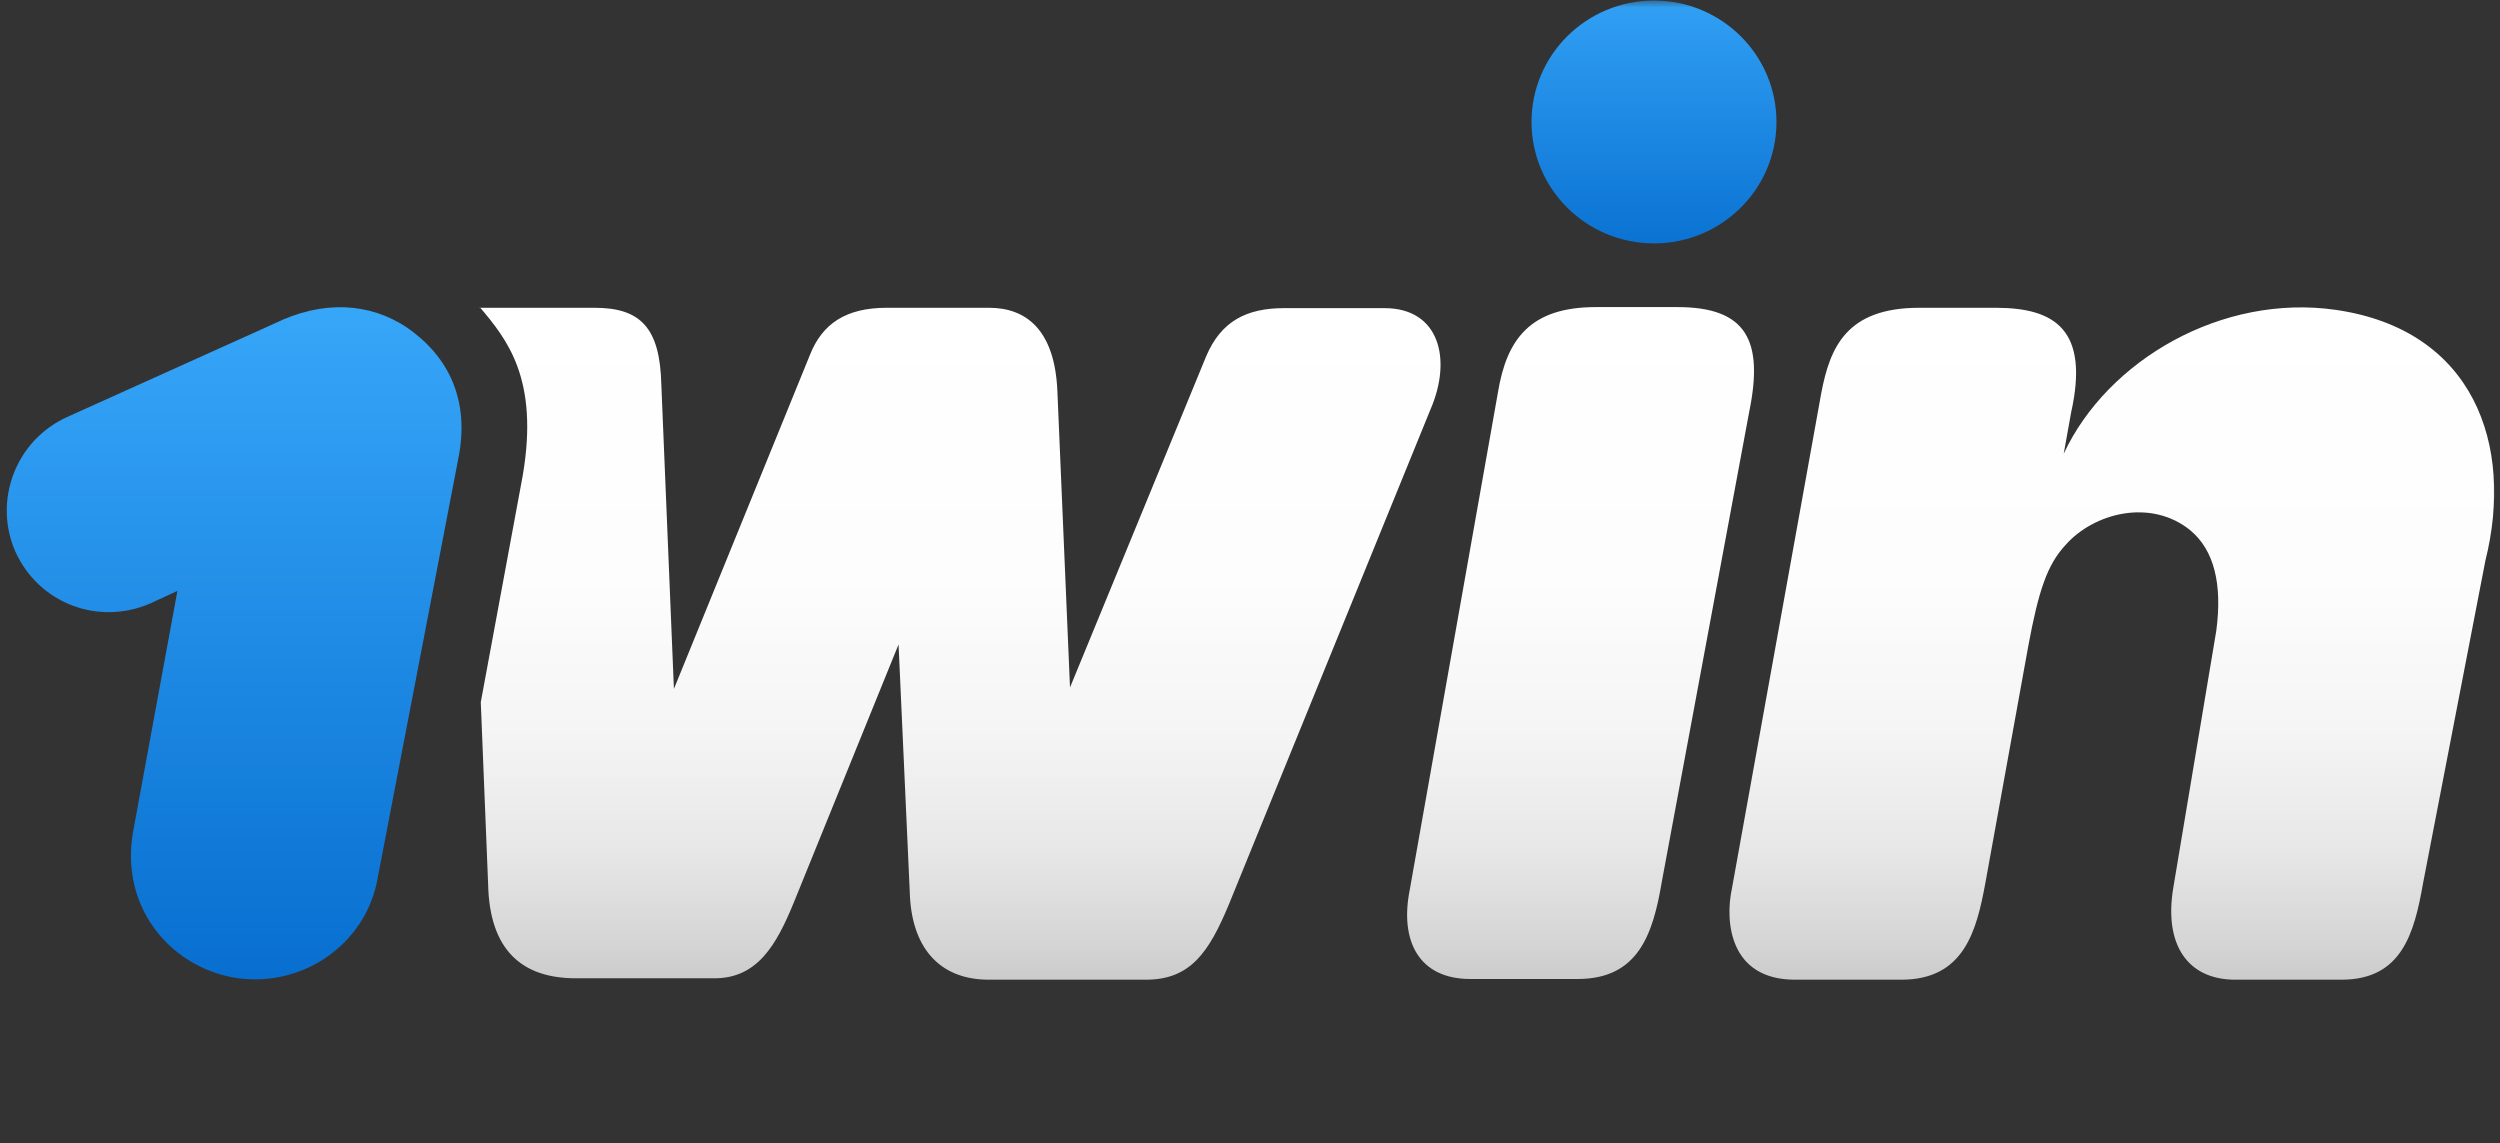 <svg width="164" height="75" viewBox="0 0 164 75" fill="none" xmlns="http://www.w3.org/2000/svg">
<rect x="0" y="0" width="164" height="75" fill="#333333" stroke="none"/>
<g clip-path="url(#clip0_1_262)">
<mask id="mask0_1_262" style="mask-type:luminance" maskUnits="userSpaceOnUse" x="0" y="0" width="164" height="75">
<path d="M164 0H0V75H164V0Z" fill="white"/>
</mask>
<g mask="url(#mask0_1_262)">
<path d="M30.047 30.177C30.873 26.206 29.381 23.359 26.718 21.5C24.285 19.87 21.21 19.64 17.95 21.247L4.408 27.354C1.011 28.892 -0.458 32.864 1.011 36.192C2.549 39.59 6.451 41.059 9.848 39.59L11.638 38.763L8.723 54.603C7.897 59.378 10.995 63.281 15.219 64.108C19.695 64.934 24.056 61.995 24.79 57.519L30.047 30.177Z" fill="url(#paint0_linear_1_262)"/>
<path d="M153.238 20.329C145.778 19.25 138.25 23.612 135.38 29.764L135.862 27.078C137.079 21.638 134.807 20.191 130.927 20.191H125.901C121.126 20.191 120.047 22.785 119.474 25.793L113.62 58.254C113.138 60.457 113.46 64.268 117.752 64.268H124.73C128.862 64.268 129.665 61.031 130.239 57.932L133.062 42.344C133.728 38.786 134.279 37.065 135.495 35.756C137.354 33.644 141.096 32.68 143.69 34.792C145.227 36.077 145.801 38.281 145.388 41.38L142.565 58.254C141.945 61.995 143.529 64.268 146.628 64.268H153.605C157.576 64.268 158.38 61.192 158.954 57.932L163.039 36.789C164.944 29.167 162.259 21.638 153.238 20.329Z" fill="url(#paint1_linear_1_262)"/>
<path d="M108.502 15.967C112.939 15.967 116.536 12.401 116.536 8.001C116.536 3.602 112.939 0.035 108.502 0.035C104.065 0.035 100.468 3.602 100.468 8.001C100.468 12.401 104.065 15.967 108.502 15.967Z" fill="url(#paint2_linear_1_262)"/>
<path d="M109.007 57.886C108.433 61.284 107.469 64.222 103.498 64.222H96.451C93.054 64.222 91.815 61.697 92.48 58.368L98.264 25.747C98.838 22.258 100.376 20.145 104.692 20.145H110.04C114.584 20.145 115.709 22.349 114.745 27.032L109.007 57.886Z" fill="url(#paint3_linear_1_262)"/>
<path d="M31.47 20.145C33.26 22.258 35.372 24.852 34.293 31.188L31.539 46.064L32.021 58.001C32.112 62.317 34.224 64.176 37.782 64.176H46.871C49.695 64.176 50.934 61.973 52.059 59.241L58.945 42.276L59.68 58.506C59.771 62.064 61.539 64.268 64.867 64.268H75.173C78.088 64.268 79.305 62.478 80.613 59.333L93.834 26.872C95.281 23.543 94.408 20.214 90.828 20.214H84.24C81.807 20.214 80.108 21.041 79.121 23.382L70.192 45.099L69.366 25.701C69.205 21.569 67.254 20.191 64.89 20.191H58.165C55.479 20.191 53.941 21.247 53.138 23.268L44.209 45.191L43.383 25.219C43.291 21.477 42.005 20.191 38.998 20.191H33.26H31.47V20.145Z" fill="url(#paint4_linear_1_262)"/>
</g>
</g>
<defs>
<linearGradient id="paint0_linear_1_262" x1="15.352" y1="70.318" x2="15.352" y2="19.12" gradientUnits="userSpaceOnUse">
<stop stop-color="#0167CA"/>
<stop offset="1" stop-color="#38A8FA"/>
</linearGradient>
<linearGradient id="paint1_linear_1_262" x1="138.558" y1="65.392" x2="138.558" y2="19.053" gradientUnits="userSpaceOnUse">
<stop stop-color="#C8C7C7"/>
<stop offset="0.076" stop-color="#D6D5D5"/>
<stop offset="0.216" stop-color="#E8E8E8"/>
<stop offset="0.38" stop-color="#F5F5F5"/>
<stop offset="0.59" stop-color="#FDFDFD"/>
<stop offset="1" stop-color="white"/>
</linearGradient>
<linearGradient id="paint2_linear_1_262" x1="108.504" y1="20.022" x2="108.504" y2="-2.731" gradientUnits="userSpaceOnUse">
<stop stop-color="#0167CA"/>
<stop offset="1" stop-color="#38A8FA"/>
</linearGradient>
<linearGradient id="paint3_linear_1_262" x1="63.018" y1="65.389" x2="63.018" y2="19.151" gradientUnits="userSpaceOnUse">
<stop stop-color="#C8C7C7"/>
<stop offset="0.076" stop-color="#D6D5D5"/>
<stop offset="0.216" stop-color="#E8E8E8"/>
<stop offset="0.38" stop-color="#F5F5F5"/>
<stop offset="0.59" stop-color="#FDFDFD"/>
<stop offset="1" stop-color="white"/>
</linearGradient>
<linearGradient id="paint4_linear_1_262" x1="63.018" y1="65.389" x2="63.018" y2="19.151" gradientUnits="userSpaceOnUse">
<stop stop-color="#C8C7C7"/>
<stop offset="0.076" stop-color="#D6D5D5"/>
<stop offset="0.216" stop-color="#E8E8E8"/>
<stop offset="0.38" stop-color="#F5F5F5"/>
<stop offset="0.59" stop-color="#FDFDFD"/>
<stop offset="1" stop-color="white"/>
</linearGradient>
<clipPath id="clip0_1_262">
<rect width="164" height="75" fill="white"/>
</clipPath>
</defs>
</svg>
